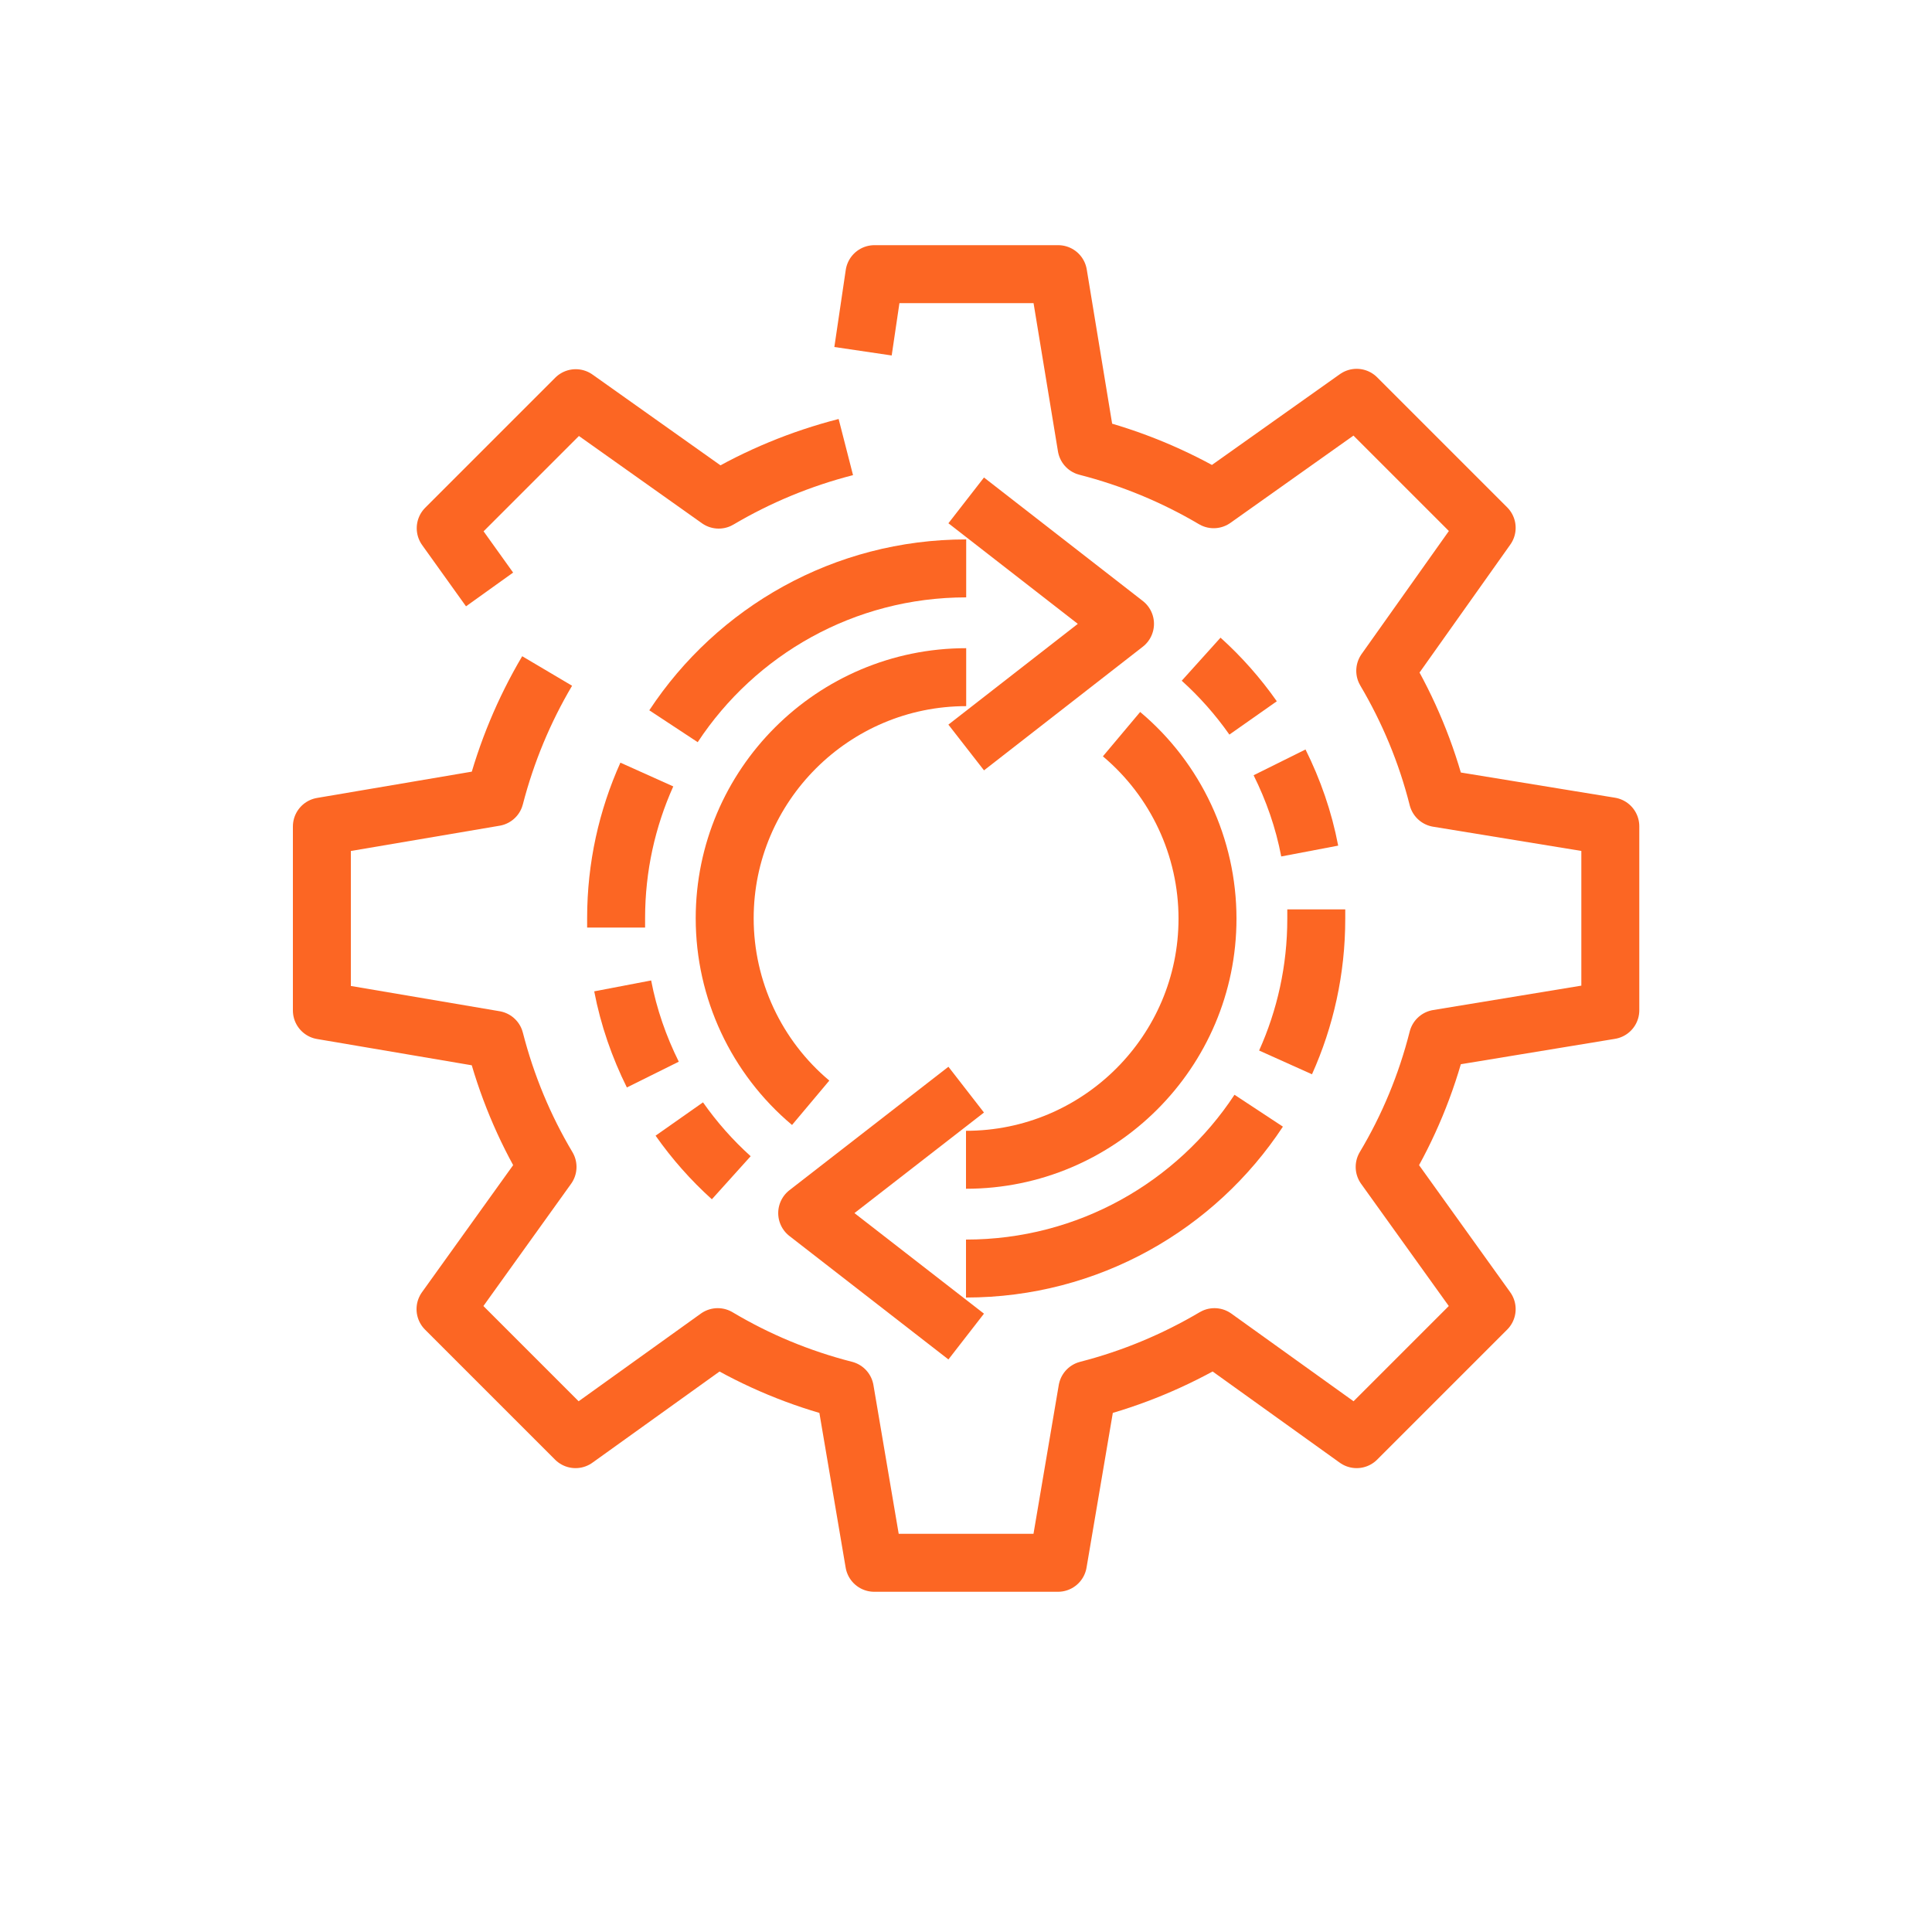 <?xml version="1.0" encoding="UTF-8"?>
<svg id="Warstwa_1" xmlns="http://www.w3.org/2000/svg" viewBox="0 0 100 100">
  <defs>
    <style>
      .cls-1 {
        fill: none;
        stroke: #fc6623;
        stroke-linejoin: round;
        stroke-width: 3px;
      }

      .cls-2 {
        fill: #f6f6f6;
        opacity: 0;
      }
    </style>
  </defs>
  <rect class="cls-2" width="100" height="100"/>
  <path class="cls-1" d="M28.32,34.73c-1.19,2.01-2.11,4.21-2.71,6.53l-8.95,1.52v9.52l8.95,1.52c.6,2.34,1.52,4.55,2.73,6.58l-5.28,7.36,6.73,6.73,7.36-5.28c2.03,1.21,4.23,2.13,6.58,2.73l1.52,8.95h9.51l1.52-8.95c2.34-.6,4.55-1.53,6.58-2.73l7.36,5.28,6.73-6.73-5.28-7.36c1.22-2.04,2.15-4.27,2.75-6.64l8.93-1.47v-9.52l-8.93-1.46c-.59-2.34-1.52-4.56-2.72-6.59l5.25-7.4-6.73-6.73-7.4,5.25c-2.03-1.2-4.24-2.12-6.58-2.72l-1.47-8.93h-9.51l-.59,3.99"/>
  <path class="cls-1" d="M43.78,23.14c-2.34.6-4.55,1.52-6.58,2.72l-7.4-5.25-6.73,6.73,2.27,3.17"/>
  <path class="cls-1" d="M58.05,38c2.81,2.36,4.45,5.85,4.45,9.55,0,6.88-5.61,12.48-12.5,12.48"/>
  <path class="cls-1" d="M50.01,69.18l-8.23-6.39,8.23-6.39"/>
  <path class="cls-1" d="M65.15,57.49c-3.24,4.92-8.82,8.17-15.15,8.17"/>
  <path class="cls-1" d="M68.13,47.07v.49c0,2.65-.57,5.16-1.59,7.43"/>
  <path class="cls-1" d="M66.23,39.46c.71,1.43,1.25,2.96,1.56,4.59"/>
  <path class="cls-1" d="M62.17,34.12c1.01.91,1.91,1.93,2.69,3.04"/>
  <path class="cls-1" d="M41.96,57.08c-2.81-2.36-4.45-5.85-4.45-9.55,0-6.88,5.61-12.48,12.5-12.48"/>
  <path class="cls-1" d="M50.01,25.9l8.22,6.39-8.22,6.4"/>
  <path class="cls-1" d="M34.86,37.59c3.24-4.92,8.82-8.17,15.15-8.17"/>
  <path class="cls-1" d="M31.89,48.01v-.49c0-2.65.57-5.16,1.59-7.43"/>
  <path class="cls-1" d="M33.79,55.62c-.71-1.43-1.25-2.97-1.56-4.59"/>
  <path class="cls-1" d="M37.85,60.96c-1.01-.91-1.91-1.93-2.69-3.04"/>
</svg>